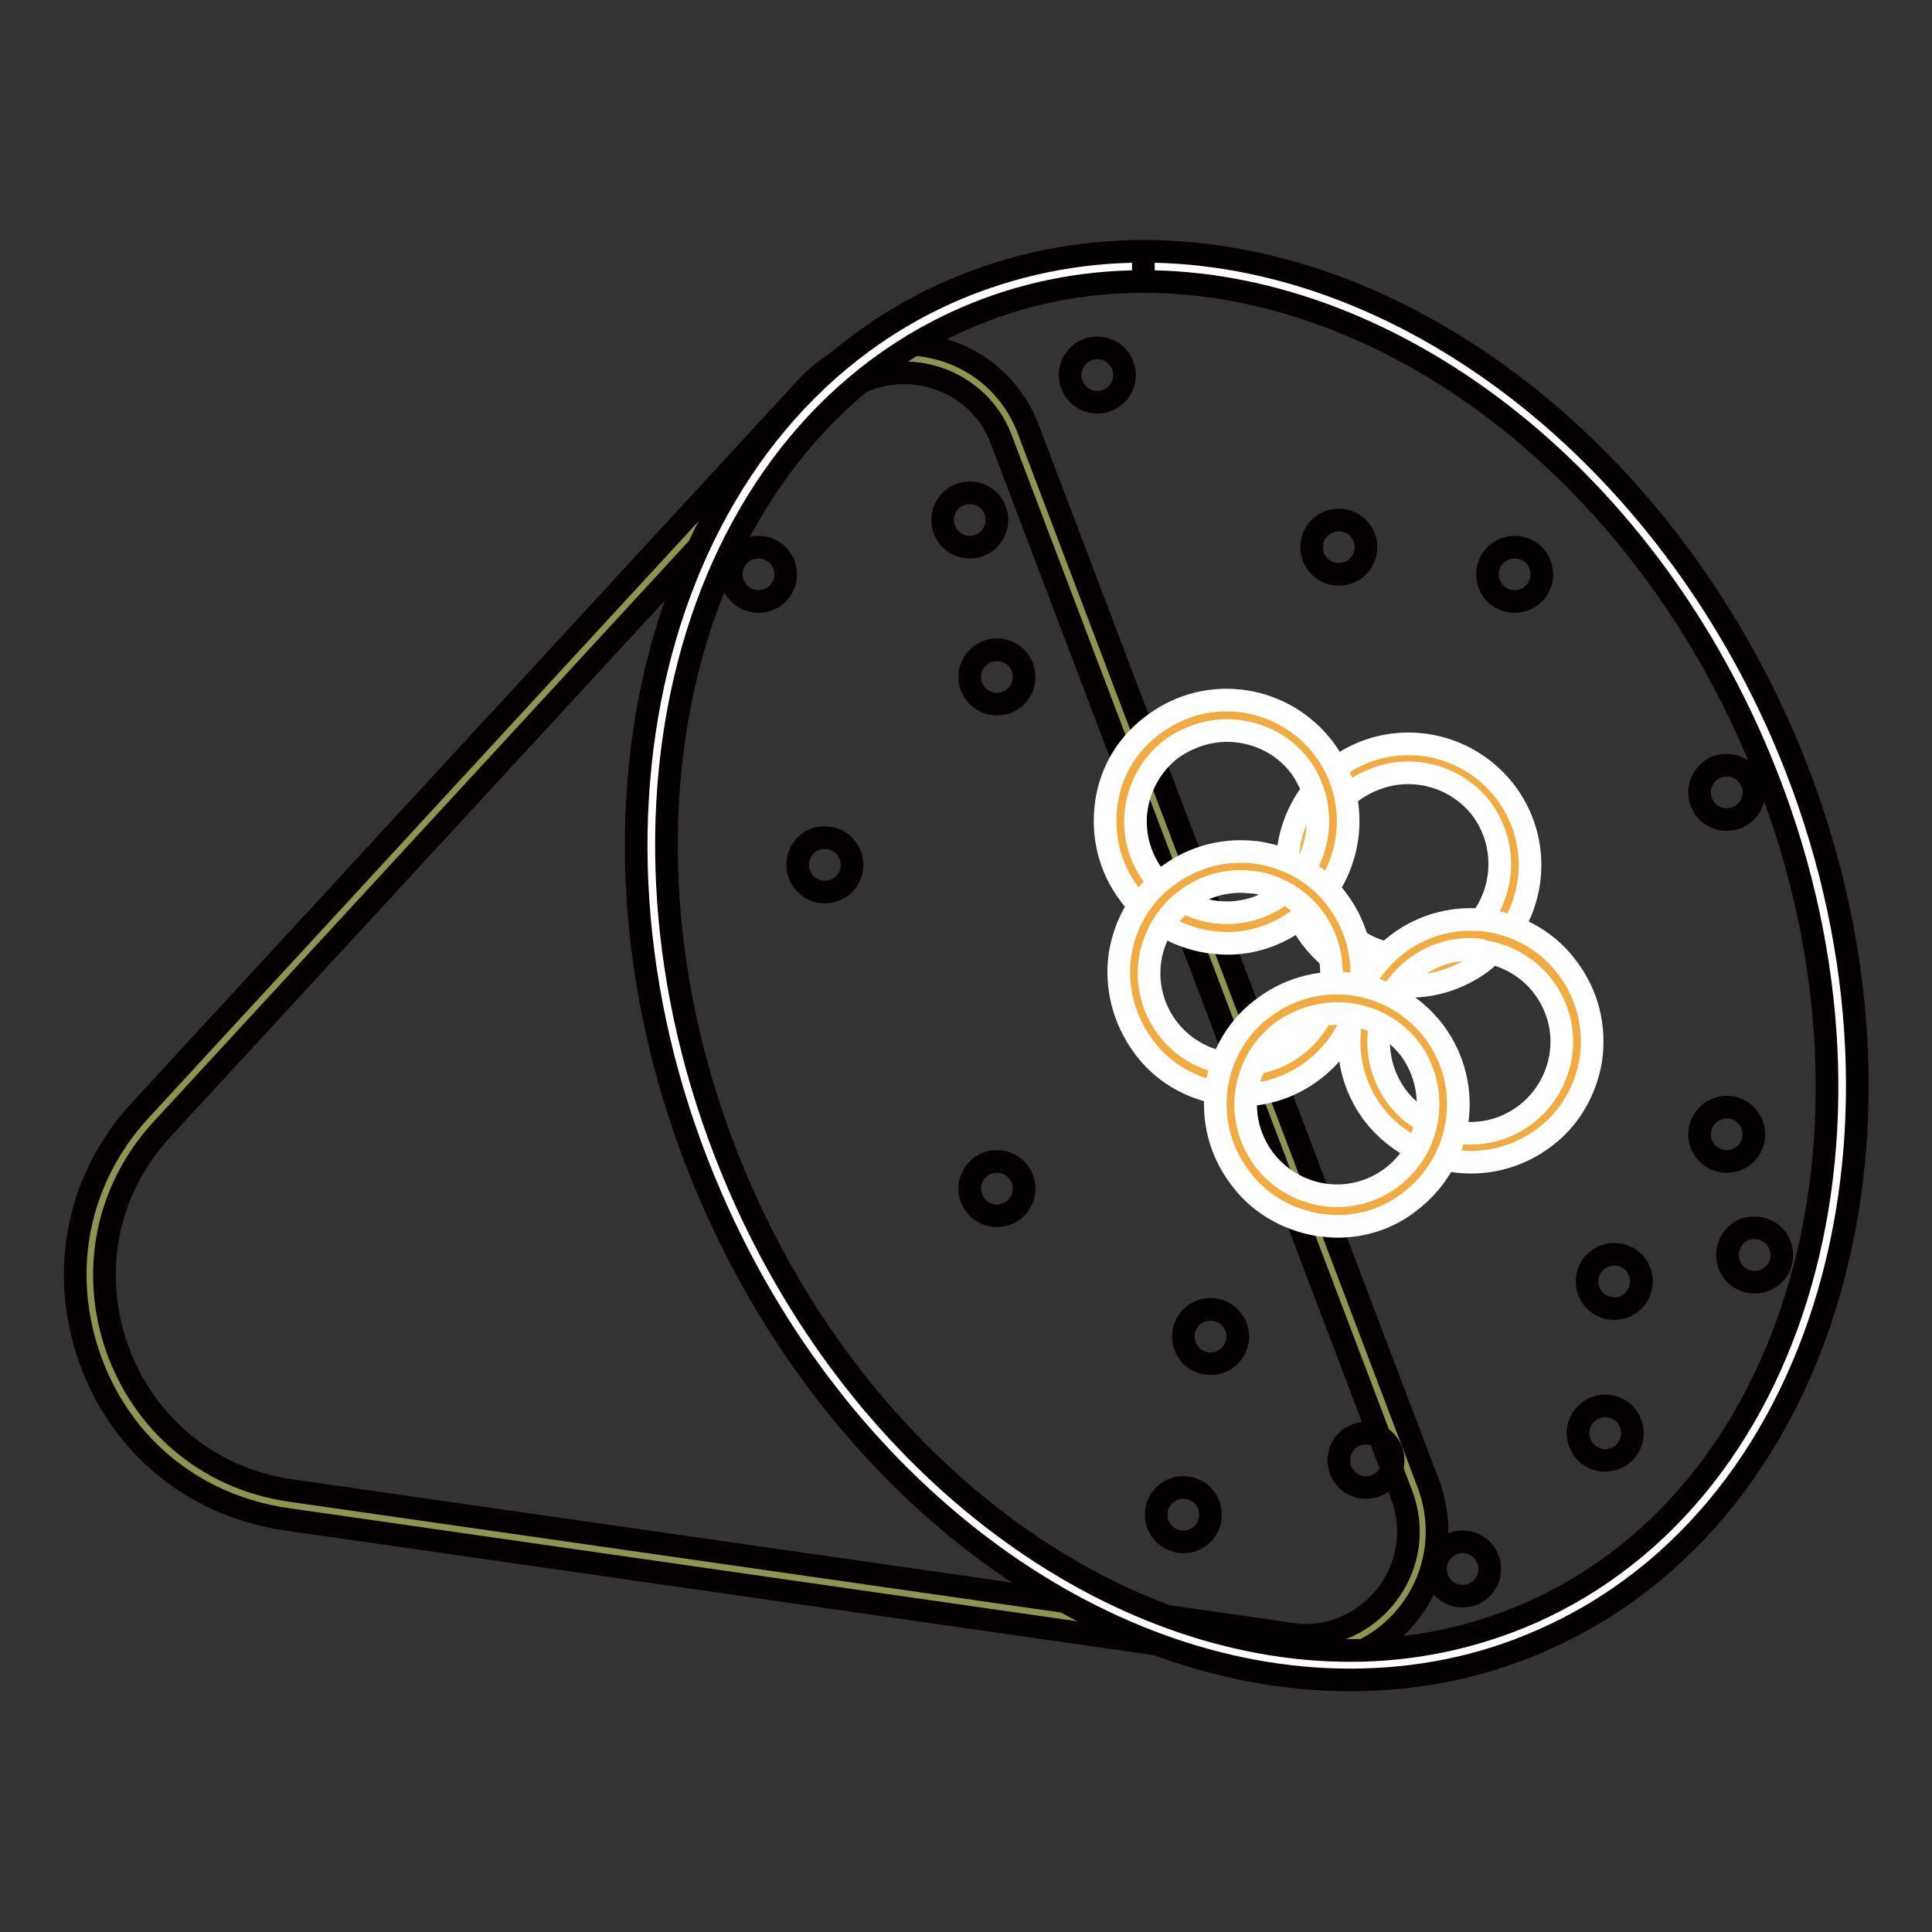 <?xml version="1.0" encoding="utf-8"?>
<!-- Svg Vector Icons : http://www.onlinewebfonts.com/icon -->
<!DOCTYPE svg PUBLIC "-//W3C//DTD SVG 1.1//EN" "http://www.w3.org/Graphics/SVG/1.1/DTD/svg11.dtd">
<svg version="1.1" xmlns="http://www.w3.org/2000/svg" xmlns:xlink="http://www.w3.org/1999/xlink" x="0px" y="0px" viewBox="0 0 256 256" enable-background="new 0 0 256 256" xml:space="preserve">
<rect x="0" y="0" width="256" height="256" fill="#333333" stroke="none"/>
<g> <path stroke-width="3" fill-opacity="0" stroke="#919350"  d="M172.9,218.6c-0.8,0-1.5-0.1-2.3-0.2l-132.4-19c-11.5-1.6-20.6-9.1-24.5-20c-3.9-10.9-1.5-22.5,6.3-31 l88.3-95.8c3-3.3,7.1-5.1,11.5-5.1c6.6,0,12.4,4,14.7,10.1l53,139.7c1.8,4.9,1.2,10.2-1.7,14.4C182.8,216.1,178,218.6,172.9,218.6 L172.9,218.6z"/> <path stroke-width="3" fill-opacity="0" stroke="#040000"  d="M119.8,49.4c5.4,0,10.8,3.2,12.9,8.9l53,139.7c3.5,9.2-3.4,18.7-12.8,18.7c-0.7,0-1.3-0.1-2-0.2l-132.4-19 c-22.9-3.3-32.7-30.9-17-47.9l88.3-95.8C112.5,50.8,116.2,49.4,119.8,49.4 M119.8,45.6c-4.9,0-9.5,2-12.9,5.7l-88.3,95.8 c-8.3,9-10.8,21.3-6.7,32.9c4.1,11.6,13.8,19.5,26,21.3l132.4,19c0.8,0.1,1.7,0.2,2.6,0.2c5.7,0,11.1-2.8,14.4-7.6 c3.3-4.8,4-10.7,2-16.2l-53-139.7C133.7,50,127.2,45.6,119.8,45.6z"/> <path stroke-width="3" fill-opacity="0" stroke="#ffffff"  d="M178.8,220.7c-33.2,0-66.4-25.2-82.7-62.6c-10.2-23.3-12.6-48.4-6.9-70.5c5.8-22.4,19.2-39.1,37.7-47.2 c7.7-3.4,15.9-5,24.5-5c33.2,0,66.4,25.2,82.7,62.6c21.1,48.3,7.2,101.1-30.9,117.7C195.6,219,187.4,220.7,178.8,220.7L178.8,220.7 z"/> <path stroke-width="3" fill-opacity="0" stroke="#040000"  d="M151.5,37.3c31.5,0,64.5,23.7,80.9,61.4c20.6,47.4,7.3,98.9-29.8,115.1c-7.6,3.3-15.6,4.9-23.7,4.9 c-31.5,0-64.5-23.7-80.9-61.4c-20.6-47.4-7.3-98.9,29.8-115.1C135.3,38.9,143.4,37.3,151.5,37.3 M151.5,33.3v4V33.3 c-8.9,0-17.4,1.8-25.3,5.2c-39.1,17-53.4,71-31.9,120.3c16.6,38.2,50.6,63.8,84.6,63.8c8.8,0,17.4-1.7,25.3-5.2 c39.1-17,53.4-71,31.9-120.3C219.4,59,185.4,33.3,151.5,33.3z"/> <path stroke-width="3" fill-opacity="0" stroke="#040000"  d="M228.9,166.3c0,2,1.6,3.6,3.6,3.6c2,0,3.6-1.6,3.6-3.6c0-2-1.6-3.6-3.6-3.6 C230.5,162.6,228.9,164.3,228.9,166.3z"/> <path stroke-width="3" fill-opacity="0" stroke="#040000"  d="M225.2,150.3c0,2,1.6,3.6,3.6,3.6c2,0,3.6-1.6,3.6-3.6l0,0c0-2-1.6-3.6-3.6-3.6 C226.9,146.7,225.2,148.3,225.2,150.3z"/> <path stroke-width="3" fill-opacity="0" stroke="#040000"  d="M225.2,105c0,2,1.6,3.6,3.6,3.6c2,0,3.6-1.6,3.6-3.6c0-2-1.6-3.6-3.6-3.6C226.9,101.3,225.2,103,225.2,105z "/> <path stroke-width="3" fill-opacity="0" stroke="#040000"  d="M173.8,72.5c0,2,1.6,3.6,3.6,3.6s3.6-1.6,3.6-3.6c0-2-1.6-3.6-3.6-3.6S173.8,70.5,173.8,72.5z"/> <path stroke-width="3" fill-opacity="0" stroke="#040000"  d="M197.1,76.1c0,2,1.6,3.6,3.6,3.6s3.6-1.6,3.6-3.6c0-2-1.6-3.6-3.6-3.6S197.1,74.1,197.1,76.1z"/> <path stroke-width="3" fill-opacity="0" stroke="#040000"  d="M209.1,189.9c0,2,1.6,3.6,3.6,3.6c2,0,3.6-1.6,3.6-3.6s-1.6-3.6-3.6-3.6 C210.7,186.3,209.1,187.9,209.1,189.9z"/> <path stroke-width="3" fill-opacity="0" stroke="#040000"  d="M156.8,177.1c0,2,1.6,3.6,3.6,3.6c2,0,3.6-1.6,3.6-3.6l0,0c0-2-1.6-3.6-3.6-3.6 C158.4,173.5,156.8,175.1,156.8,177.1z"/> <path stroke-width="3" fill-opacity="0" stroke="#040000"  d="M177.4,193.5c0,2,1.6,3.6,3.6,3.6s3.6-1.6,3.6-3.6s-1.6-3.6-3.6-3.6S177.4,191.5,177.4,193.5z"/> <path stroke-width="3" fill-opacity="0" stroke="#040000"  d="M153.2,200.7c0,2,1.6,3.6,3.6,3.6c2,0,3.6-1.6,3.6-3.6l0,0c0-2-1.6-3.6-3.6-3.6 C154.8,197.1,153.2,198.7,153.2,200.7z"/> <path stroke-width="3" fill-opacity="0" stroke="#040000"  d="M190.2,207.9c0,2,1.6,3.6,3.6,3.6s3.6-1.6,3.6-3.6c0-2-1.6-3.6-3.6-3.6S190.2,205.9,190.2,207.9z"/> <path stroke-width="3" fill-opacity="0" stroke="#040000"  d="M105.7,114.6c0,2,1.6,3.6,3.6,3.6c2,0,3.6-1.6,3.6-3.6c0,0,0,0,0,0c0-2-1.6-3.6-3.6-3.6 C107.3,110.9,105.7,112.6,105.7,114.6C105.7,114.6,105.7,114.6,105.7,114.6z"/> <path stroke-width="3" fill-opacity="0" stroke="#040000"  d="M128.5,157.5c0,2,1.6,3.6,3.6,3.6s3.6-1.6,3.6-3.6c0-2-1.6-3.6-3.6-3.6S128.5,155.5,128.5,157.5z"/> <path stroke-width="3" fill-opacity="0" stroke="#040000"  d="M124.9,68.9c0,2,1.6,3.6,3.6,3.6c2,0,3.6-1.6,3.6-3.6c0-2-1.6-3.6-3.6-3.6 C126.5,65.3,124.9,66.9,124.9,68.9C124.9,68.9,124.9,68.9,124.9,68.9z"/> <path stroke-width="3" fill-opacity="0" stroke="#040000"  d="M128.5,89.7c0,2,1.6,3.6,3.6,3.6s3.6-1.6,3.6-3.6c0-2-1.6-3.6-3.6-3.6S128.5,87.7,128.5,89.7z"/> <path stroke-width="3" fill-opacity="0" stroke="#040000"  d="M96.9,76.1c0,2,1.6,3.6,3.6,3.6c2,0,3.6-1.6,3.6-3.6c0,0,0,0,0,0c0-2-1.6-3.6-3.6-3.6 C98.5,72.5,96.9,74.1,96.9,76.1C96.9,76.1,96.9,76.1,96.9,76.1z"/> <path stroke-width="3" fill-opacity="0" stroke="#040000"  d="M141.8,49.7c0,2,1.6,3.6,3.6,3.6s3.6-1.6,3.6-3.6c0-2-1.6-3.6-3.6-3.6S141.8,47.7,141.8,49.7z"/> <path stroke-width="3" fill-opacity="0" stroke="#040000"  d="M210.3,169.8c0,2,1.6,3.6,3.6,3.6s3.6-1.6,3.6-3.6c0-2-1.6-3.6-3.6-3.6S210.3,167.8,210.3,169.8z"/> <path stroke-width="3" fill-opacity="0" stroke="#f1ab40"  d="M172.5,114.6c0,7.8,6.3,14.1,14.1,14.1c7.8,0,14.1-6.3,14.1-14.1c0-7.8-6.3-14.1-14.1-14.1 C178.8,100.5,172.5,106.8,172.5,114.6z"/> <path stroke-width="3" fill-opacity="0" stroke="#ffffff"  d="M186.7,130.7c-5,0-9.8-2.3-13-6.5c-5.3-7.2-3.7-17.2,3.4-22.5c7.2-5.3,17.2-3.7,22.5,3.4 c5.3,7.2,3.7,17.2-3.4,22.5C193.3,129.7,190,130.7,186.7,130.7z M186.6,102.4c-2.5,0-5,0.8-7.2,2.3c-5.4,4-6.5,11.6-2.6,17 c4,5.4,11.6,6.5,17,2.6c5.4-4,6.5-11.6,2.6-17C194.1,104.2,190.4,102.4,186.6,102.4z"/> <path stroke-width="3" fill-opacity="0" stroke="#f1ab40"  d="M180.7,137.9c0,7.8,6.3,14.1,14.1,14.1s14.1-6.3,14.1-14.1l0,0c0-7.8-6.3-14.1-14.1-14.1 S180.7,130.1,180.7,137.9L180.7,137.9z"/> <path stroke-width="3" fill-opacity="0" stroke="#ffffff"  d="M194.9,154c-4.9,0-9.8-2.3-13-6.5c-5.3-7.2-3.7-17.2,3.4-22.5c3.5-2.6,7.7-3.6,12-3c4.2,0.7,8,2.9,10.5,6.4 c2.6,3.5,3.6,7.7,3,12c-0.7,4.2-2.9,8-6.4,10.5C201.5,153,198.2,154,194.9,154L194.9,154z M194.8,125.8c-2.6,0-5.1,0.8-7.2,2.4 c-5.4,4-6.5,11.6-2.6,17c4,5.4,11.6,6.6,17,2.6c2.6-1.9,4.3-4.8,4.8-7.9c0.5-3.2-0.3-6.4-2.2-9c-1.9-2.6-4.8-4.3-7.9-4.8 C196.1,125.8,195.4,125.8,194.8,125.8z"/> <path stroke-width="3" fill-opacity="0" stroke="#f1ab40"  d="M148.5,108.9c0,7.8,6.3,14.1,14.1,14.1s14.1-6.3,14.1-14.1c0-7.8-6.3-14.1-14.1-14.1 S148.5,101.1,148.5,108.9z"/> <path stroke-width="3" fill-opacity="0" stroke="#ffffff"  d="M162.6,125c-0.8,0-1.6-0.1-2.5-0.2c-4.3-0.7-8-2.9-10.5-6.4c-2.6-3.5-3.6-7.7-3-12c0.6-4.3,2.9-8,6.4-10.5 c7.2-5.3,17.2-3.7,22.5,3.4c5.3,7.2,3.7,17.2-3.4,22.5C169.3,123.9,166,125,162.6,125L162.6,125z M162.6,96.8c-2.5,0-5,0.8-7.2,2.3 c-2.6,1.9-4.3,4.8-4.8,7.9c-0.5,3.2,0.3,6.4,2.2,9c1.9,2.6,4.8,4.3,7.9,4.8c3.2,0.5,6.4-0.3,9-2.2c5.4-4,6.5-11.6,2.6-17 C170,98.5,166.3,96.8,162.6,96.8L162.6,96.8z"/> <path stroke-width="3" fill-opacity="0" stroke="#f1ab40"  d="M150.3,129c0,7.8,6.3,14.1,14.1,14.1c7.8,0,14.1-6.3,14.1-14.1l0,0c0-7.8-6.3-14.1-14.1-14.1 C156.6,114.9,150.3,121.2,150.3,129L150.3,129z"/> <path stroke-width="3" fill-opacity="0" stroke="#ffffff"  d="M164.4,145.1c-0.8,0-1.6-0.1-2.5-0.2c-4.3-0.7-8-2.9-10.5-6.4c-2.5-3.5-3.6-7.7-3-12 c0.7-4.3,2.9-8,6.4-10.5c3.5-2.6,7.7-3.6,12-3c4.2,0.7,8,2.9,10.5,6.4c5.3,7.2,3.7,17.2-3.4,22.5 C171.1,144,167.8,145.1,164.4,145.1L164.4,145.1z M164.4,116.8c-2.6,0-5.1,0.8-7.2,2.4c-2.6,1.9-4.3,4.8-4.8,7.9 c-0.5,3.2,0.3,6.4,2.2,9s4.8,4.3,7.9,4.8c3.2,0.5,6.4-0.3,9-2.2c5.4-4,6.5-11.6,2.6-17c-1.9-2.6-4.8-4.3-7.9-4.8 C165.6,116.9,165,116.8,164.4,116.8z"/> <path stroke-width="3" fill-opacity="0" stroke="#f1ab40"  d="M163.1,146.4c0,7.8,6.3,14.1,14.1,14.1c7.8,0,14.1-6.3,14.1-14.1c0-7.8-6.3-14.1-14.1-14.1 C169.4,132.3,163.1,138.6,163.1,146.4z"/> <path stroke-width="3" fill-opacity="0" stroke="#ffffff"  d="M177.2,162.5c-0.8,0-1.6-0.1-2.5-0.2c-4.2-0.7-8-2.9-10.5-6.4c-2.6-3.5-3.6-7.7-3-12 c0.7-4.3,2.9-8,6.4-10.5c7.2-5.3,17.2-3.7,22.5,3.4c5.3,7.2,3.7,17.2-3.4,22.5C184,161.4,180.7,162.5,177.2,162.5L177.2,162.5z  M177.2,134.3c-2.5,0-5,0.8-7.2,2.3c-2.6,1.9-4.3,4.8-4.8,7.9c-0.5,3.2,0.3,6.4,2.2,9c1.9,2.6,4.8,4.3,7.9,4.8 c3.2,0.5,6.4-0.3,9-2.2c5.4-4,6.5-11.6,2.6-17C184.6,136,180.9,134.3,177.2,134.3z"/></g>
</svg>